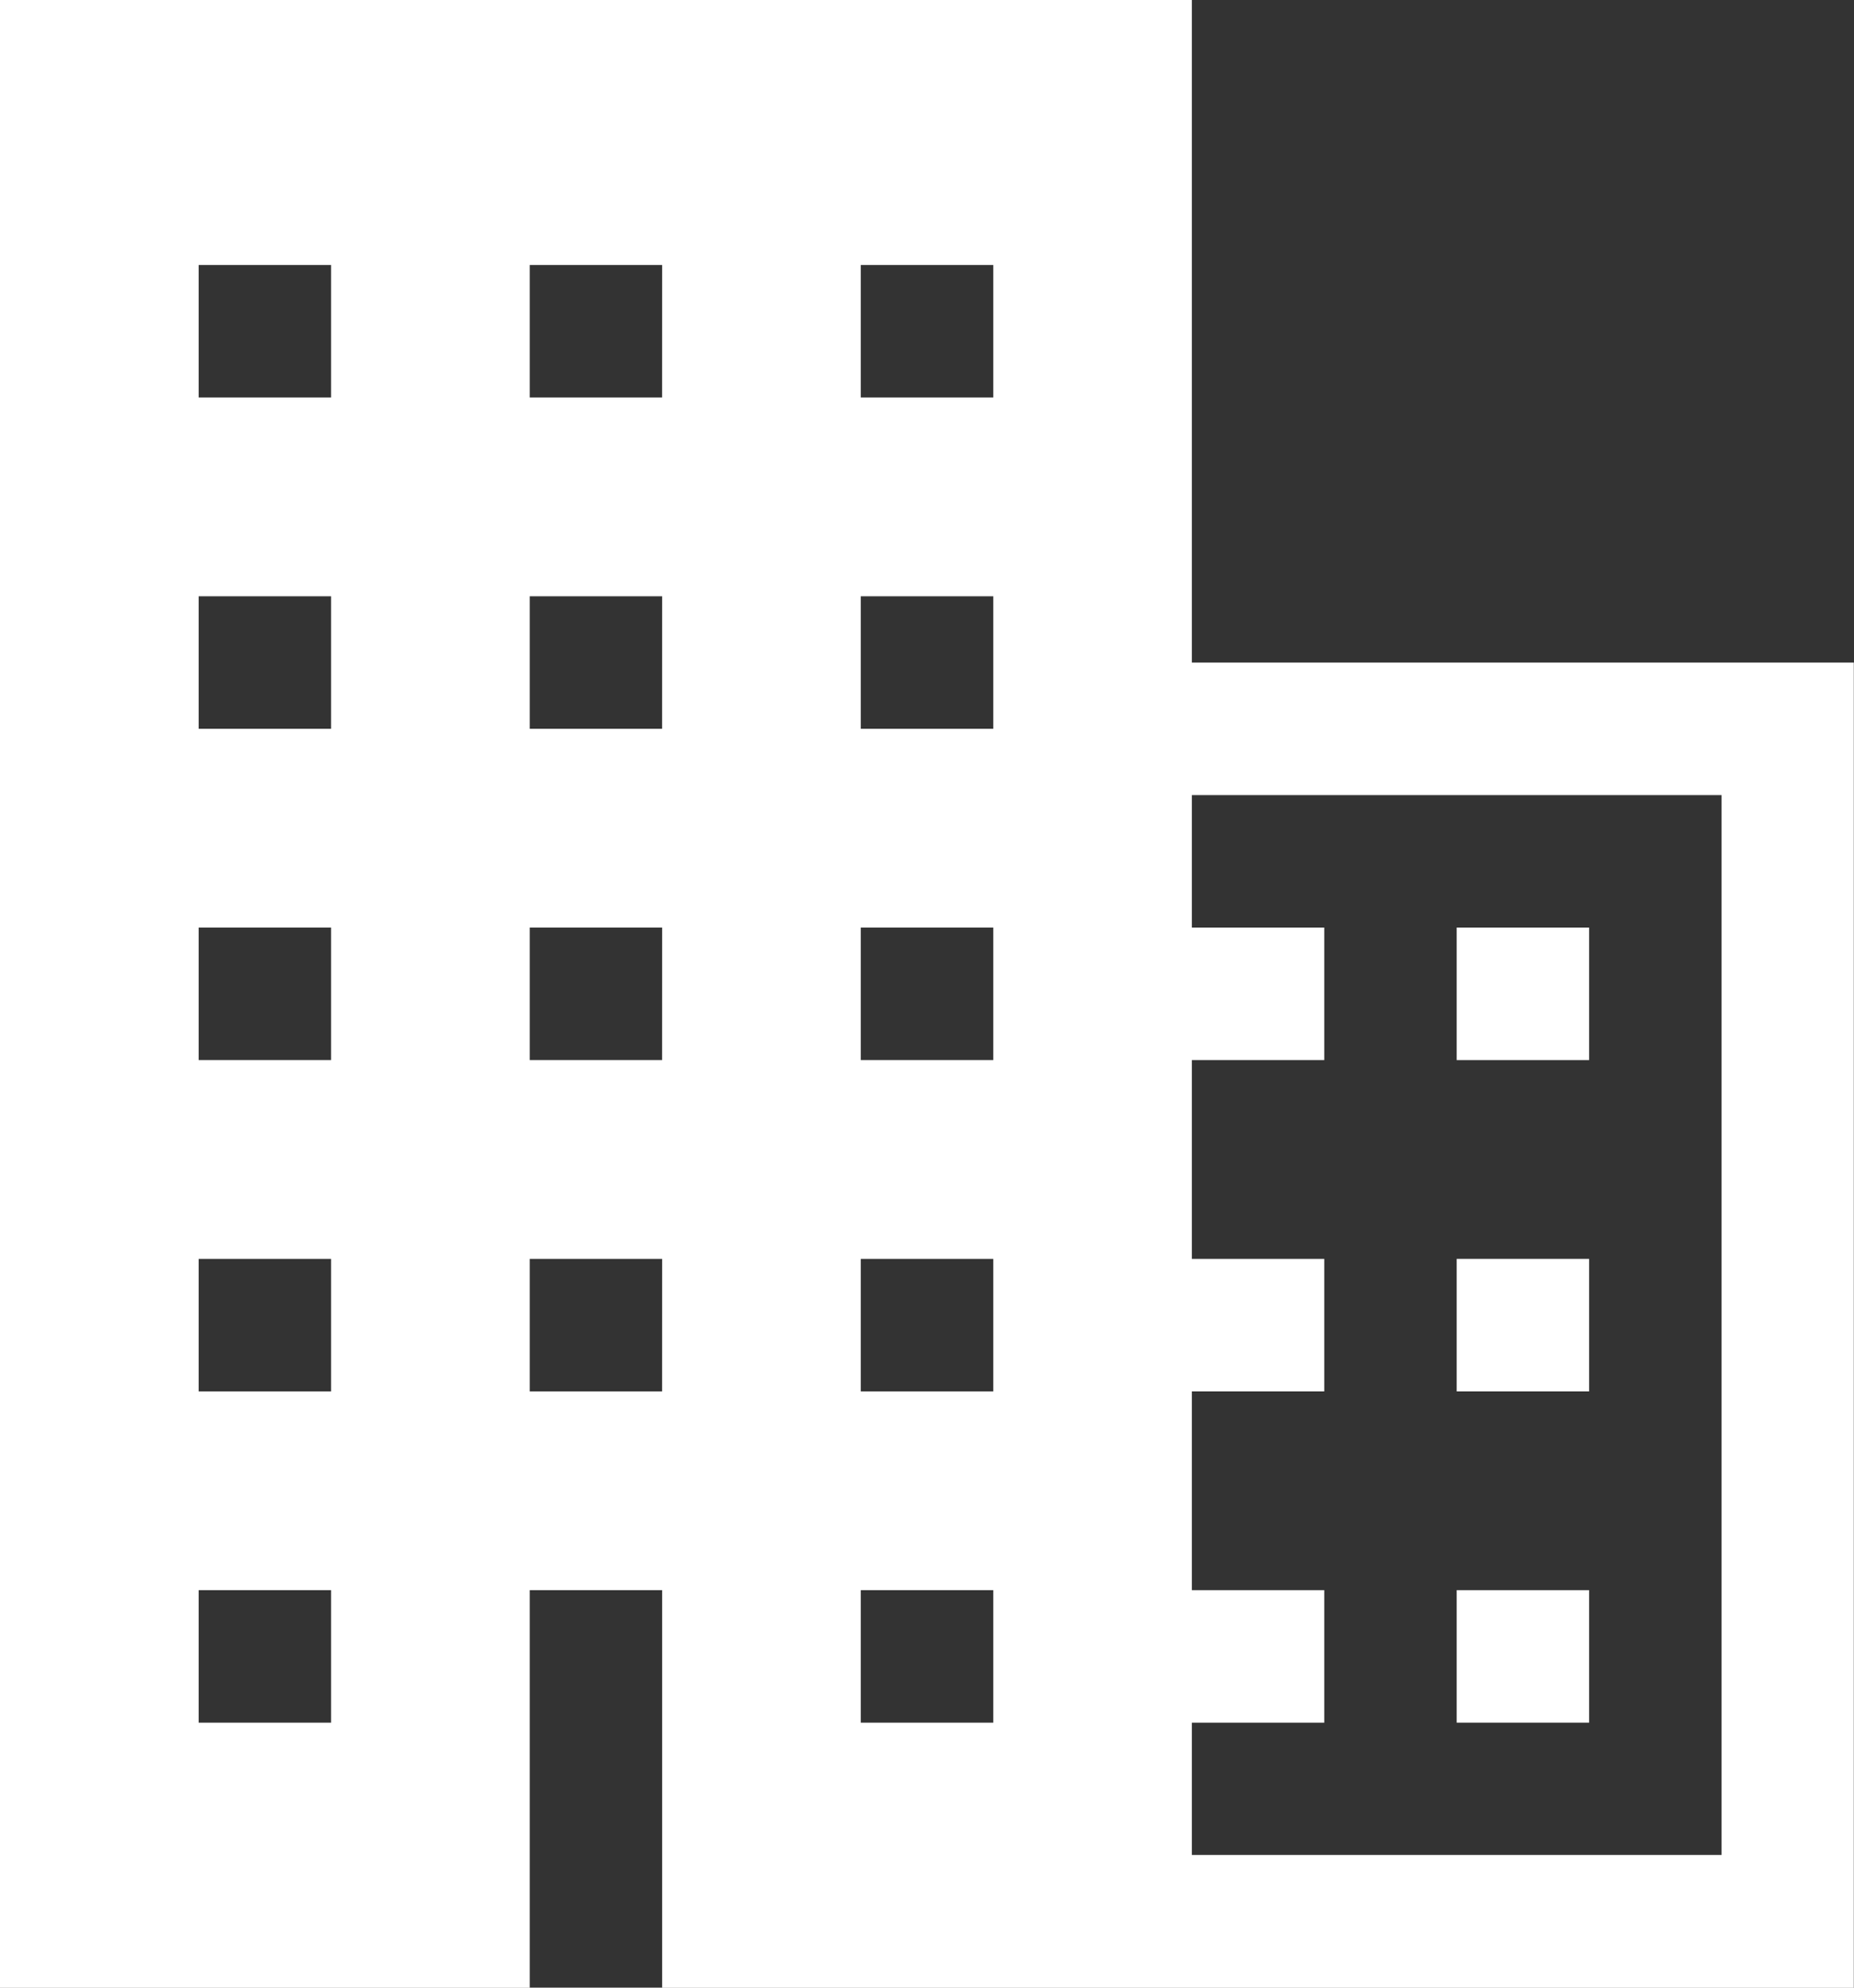 <svg xmlns="http://www.w3.org/2000/svg" width="37.704" height="40.397"><rect width="100%" height="100%" fill="#333333" stroke="none"/><g fill="#fff"><path d="M24.238 13.466V0H0v40.4h10.773v-8.082h2.693V40.4H37.7V13.466ZM6.733 35.011H4.04v-2.693h2.693Zm0-6.733H4.04v-2.693h2.693Zm0-6.733H4.04v-2.693h2.693Zm0-6.733H4.04v-2.693h2.693Zm0-6.733H4.04V5.386h2.693Zm10.772-2.693H20.2v2.693h-2.695Zm-4.04 22.892h-2.692v-2.693h2.693Zm0-6.733h-2.692v-2.693h2.693Zm0-6.733h-2.692v-2.693h2.693Zm0-6.733h-2.692V5.386h2.693ZM20.2 35.011h-2.695v-2.693H20.2Zm0-6.733h-2.695v-2.693H20.2Zm0-6.733h-2.695v-2.693H20.2Zm0-6.733h-2.695v-2.693H20.2ZM35.011 37.7H24.238v-2.689h2.693v-2.693h-2.693v-4.04h2.693v-2.693h-2.693v-4.04h2.693v-2.693h-2.693v-2.693h10.773Z"/><path d="M29.624 32.318h2.693v2.693h-2.693ZM29.624 25.585h2.693v2.693h-2.693ZM29.624 18.852h2.693v2.693h-2.693Z"/></g></svg>